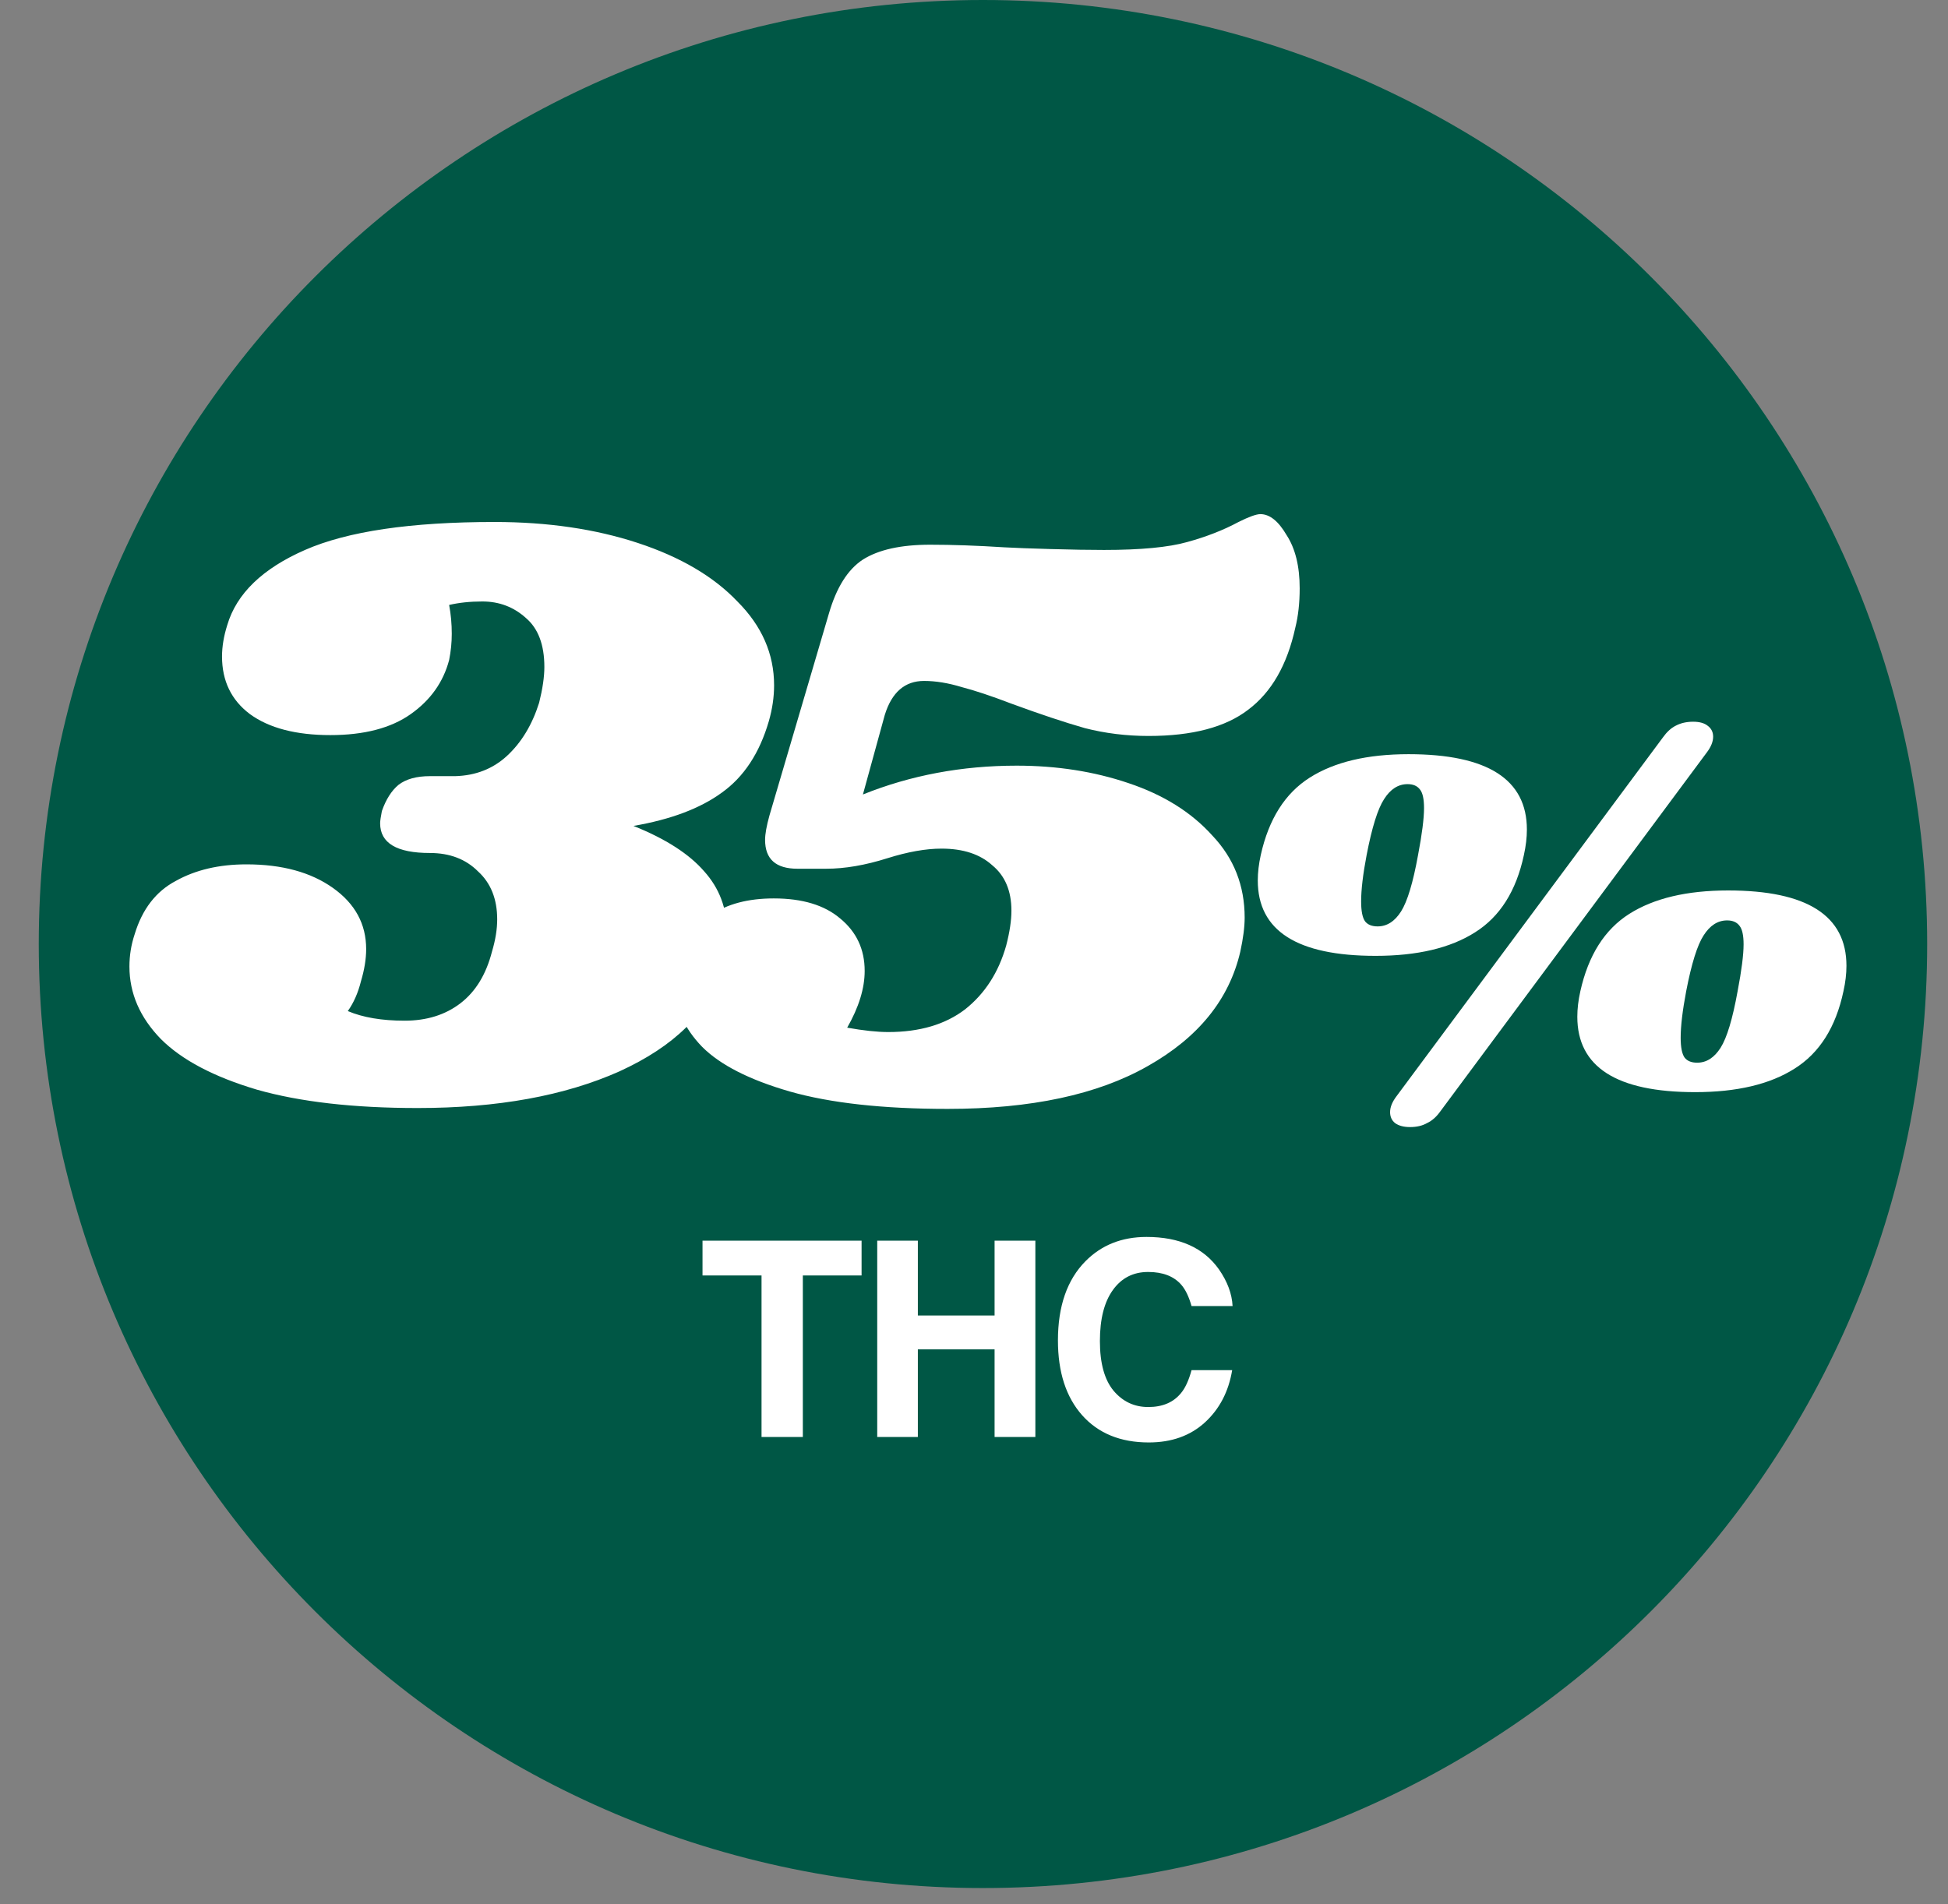 <svg xmlns="http://www.w3.org/2000/svg" fill="none" viewBox="0 0 90 88" height="88" width="90">
<rect x="0" y="0" width="90" height="88" fill="#808080" stroke="none"/>
<path fill="#005745" d="M1.791 43.624C1.791 67.716 21.322 87.247 45.414 87.247C69.507 87.247 89.038 67.716 89.038 43.624C89.038 19.531 69.507 -8.53726e-07 45.414 -1.90685e-06C21.322 -2.95997e-06 1.791 19.531 1.791 43.624Z"></path>
<path fill="white" d="M35.522 33.323C35.092 34.803 34.365 35.906 33.343 36.632C32.347 37.359 30.988 37.87 29.267 38.166C30.746 38.758 31.836 39.458 32.535 40.265C33.235 41.045 33.585 41.973 33.585 43.049C33.585 43.641 33.491 44.26 33.302 44.906C32.71 46.816 31.15 48.35 28.621 49.507C26.092 50.637 22.984 51.202 19.298 51.202C16.338 51.202 13.863 50.919 11.872 50.354C9.881 49.762 8.401 48.982 7.433 48.014C6.464 47.018 5.98 45.901 5.98 44.664C5.98 44.153 6.06 43.655 6.222 43.17C6.572 42.014 7.204 41.193 8.119 40.709C9.034 40.197 10.123 39.942 11.388 39.942C13.029 39.942 14.361 40.305 15.383 41.032C16.406 41.758 16.917 42.7 16.917 43.857C16.917 44.314 16.836 44.812 16.675 45.35C16.54 45.888 16.338 46.345 16.069 46.722C16.769 47.018 17.643 47.166 18.693 47.166C19.715 47.166 20.576 46.897 21.276 46.359C21.975 45.821 22.459 45.027 22.729 43.978C22.89 43.44 22.971 42.942 22.971 42.484C22.971 41.543 22.675 40.803 22.083 40.265C21.518 39.7 20.778 39.417 19.863 39.417C18.329 39.417 17.563 38.96 17.563 38.045C17.563 37.937 17.59 37.749 17.643 37.48C17.832 36.942 18.087 36.538 18.41 36.269C18.76 36 19.244 35.866 19.863 35.866H21.033C21.975 35.839 22.769 35.529 23.415 34.937C24.087 34.319 24.585 33.498 24.908 32.475C25.069 31.83 25.15 31.278 25.15 30.821C25.15 29.798 24.867 29.045 24.302 28.561C23.737 28.049 23.065 27.794 22.285 27.794C21.72 27.794 21.208 27.848 20.751 27.955C20.832 28.386 20.872 28.83 20.872 29.287C20.872 29.691 20.832 30.094 20.751 30.498C20.482 31.52 19.89 32.354 18.975 33C18.06 33.646 16.823 33.969 15.262 33.969C13.675 33.969 12.437 33.646 11.549 33C10.688 32.354 10.258 31.466 10.258 30.337C10.258 29.879 10.338 29.395 10.5 28.884C10.93 27.431 12.128 26.274 14.092 25.413C16.056 24.552 18.975 24.121 22.849 24.121C25.298 24.121 27.504 24.444 29.468 25.09C31.432 25.736 32.966 26.637 34.069 27.794C35.199 28.924 35.764 30.215 35.764 31.668C35.764 32.206 35.684 32.758 35.522 33.323ZM58.231 23.758C58.661 23.758 59.065 24.081 59.442 24.727C59.845 25.346 60.047 26.166 60.047 27.189C60.047 27.861 59.98 28.467 59.845 29.005C59.469 30.727 58.742 31.991 57.666 32.798C56.617 33.605 55.083 34.009 53.065 34.009C52.043 34.009 51.061 33.888 50.119 33.646C49.177 33.377 48.047 33 46.729 32.516C45.814 32.166 45.047 31.91 44.428 31.749C43.809 31.561 43.231 31.466 42.693 31.466C41.805 31.466 41.2 31.991 40.877 33.041L39.868 36.713C42.074 35.825 44.442 35.381 46.971 35.381C48.827 35.381 50.549 35.65 52.137 36.188C53.751 36.727 55.043 37.534 56.011 38.61C57.007 39.659 57.505 40.924 57.505 42.404C57.505 42.834 57.437 43.359 57.303 43.978C56.791 46.184 55.365 47.946 53.025 49.265C50.711 50.583 47.63 51.242 43.783 51.242C40.796 51.242 38.361 50.973 36.478 50.435C34.621 49.897 33.276 49.211 32.442 48.377C31.608 47.516 31.191 46.574 31.191 45.552C31.191 45.121 31.245 44.731 31.352 44.381C31.621 43.466 32.119 42.767 32.846 42.283C33.599 41.771 34.567 41.516 35.751 41.516C37.07 41.516 38.092 41.825 38.819 42.444C39.572 43.063 39.949 43.87 39.949 44.865C39.949 45.673 39.679 46.547 39.141 47.489C39.895 47.623 40.527 47.691 41.038 47.691C42.491 47.691 43.675 47.341 44.59 46.641C45.505 45.915 46.137 44.933 46.487 43.695C46.648 43.076 46.729 42.538 46.729 42.081C46.729 41.166 46.433 40.467 45.841 39.982C45.276 39.471 44.496 39.215 43.5 39.215C42.774 39.215 41.94 39.363 40.998 39.659C39.975 39.982 39.034 40.144 38.173 40.144H36.841C35.845 40.144 35.348 39.7 35.348 38.812C35.348 38.543 35.415 38.166 35.55 37.682L38.294 28.359C38.644 27.148 39.168 26.314 39.868 25.857C40.594 25.399 41.63 25.171 42.975 25.171C43.998 25.171 45.141 25.211 46.406 25.292C46.89 25.319 47.603 25.346 48.545 25.372C49.487 25.399 50.307 25.413 51.007 25.413C52.702 25.413 53.98 25.292 54.841 25.05C55.729 24.807 56.522 24.498 57.222 24.121C57.706 23.879 58.043 23.758 58.231 23.758Z"></path>
<path fill="white" d="M79.841 41.148C83.486 41.148 85.308 42.309 85.308 44.631C85.308 45.001 85.262 45.393 85.169 45.808C84.816 47.469 84.062 48.661 82.909 49.383C81.771 50.106 80.241 50.468 78.318 50.468C74.689 50.468 72.874 49.307 72.874 46.984C72.874 46.615 72.92 46.223 73.013 45.808C73.382 44.147 74.135 42.955 75.273 42.232C76.411 41.51 77.934 41.148 79.841 41.148ZM79.795 42.532C79.364 42.532 79.003 42.763 78.71 43.224C78.418 43.67 78.149 44.532 77.903 45.808C77.734 46.7 77.649 47.415 77.649 47.953C77.649 48.399 77.711 48.707 77.834 48.876C77.957 49.03 78.149 49.107 78.411 49.107C78.841 49.107 79.203 48.876 79.495 48.415C79.787 47.953 80.048 47.084 80.279 45.808C80.464 44.839 80.556 44.116 80.556 43.639C80.556 43.224 80.494 42.94 80.371 42.786C80.248 42.617 80.056 42.532 79.795 42.532ZM76.819 34.089C77.004 33.828 77.203 33.643 77.419 33.536C77.649 33.413 77.918 33.351 78.226 33.351C78.518 33.351 78.741 33.413 78.895 33.536C79.064 33.659 79.149 33.828 79.149 34.043C79.149 34.274 79.049 34.52 78.849 34.781L66.554 51.344C66.369 51.606 66.162 51.79 65.931 51.898C65.716 52.021 65.454 52.082 65.147 52.082C64.854 52.082 64.624 52.021 64.454 51.898C64.301 51.775 64.224 51.606 64.224 51.39C64.224 51.16 64.324 50.914 64.524 50.652L76.819 34.089ZM65.077 34.851C68.722 34.851 70.544 36.012 70.544 38.334C70.544 38.703 70.498 39.095 70.406 39.51C70.052 41.171 69.299 42.363 68.145 43.086C67.007 43.809 65.477 44.17 63.555 44.17C59.925 44.17 58.111 43.009 58.111 40.687C58.111 40.318 58.157 39.926 58.249 39.51C58.618 37.849 59.372 36.658 60.51 35.935C61.648 35.212 63.17 34.851 65.077 34.851ZM65.031 36.235C64.601 36.235 64.239 36.465 63.947 36.927C63.655 37.373 63.386 38.234 63.14 39.51C62.97 40.402 62.886 41.117 62.886 41.656C62.886 42.102 62.947 42.409 63.07 42.578C63.193 42.732 63.386 42.809 63.647 42.809C64.078 42.809 64.439 42.578 64.731 42.117C65.023 41.656 65.285 40.787 65.516 39.51C65.7 38.541 65.792 37.819 65.792 37.342C65.792 36.927 65.731 36.642 65.608 36.489C65.485 36.319 65.293 36.235 65.031 36.235Z"></path>
<path fill="white" d="M39.806 57.332V58.938H37.092V66.403H35.184V58.938H32.457V57.332H39.806ZM45.951 66.403V62.354H42.406V66.403H40.529V57.332H42.406V60.79H45.951V57.332H47.835V66.403H45.951ZM55.673 65.726C54.996 66.346 54.13 66.656 53.075 66.656C51.771 66.656 50.745 66.237 49.998 65.4C49.252 64.559 48.878 63.406 48.878 61.941C48.878 60.358 49.303 59.137 50.152 58.279C50.891 57.533 51.83 57.159 52.971 57.159C54.497 57.159 55.613 57.66 56.319 58.661C56.709 59.223 56.918 59.787 56.947 60.353H55.051C54.928 59.919 54.77 59.59 54.577 59.369C54.233 58.975 53.722 58.778 53.045 58.778C52.355 58.778 51.812 59.057 51.414 59.615C51.016 60.169 50.817 60.955 50.817 61.972C50.817 62.99 51.026 63.753 51.444 64.261C51.867 64.766 52.403 65.019 53.051 65.019C53.716 65.019 54.222 64.801 54.571 64.366C54.764 64.132 54.924 63.782 55.051 63.314H56.928C56.764 64.303 56.346 65.107 55.673 65.726Z"></path>
</svg>
